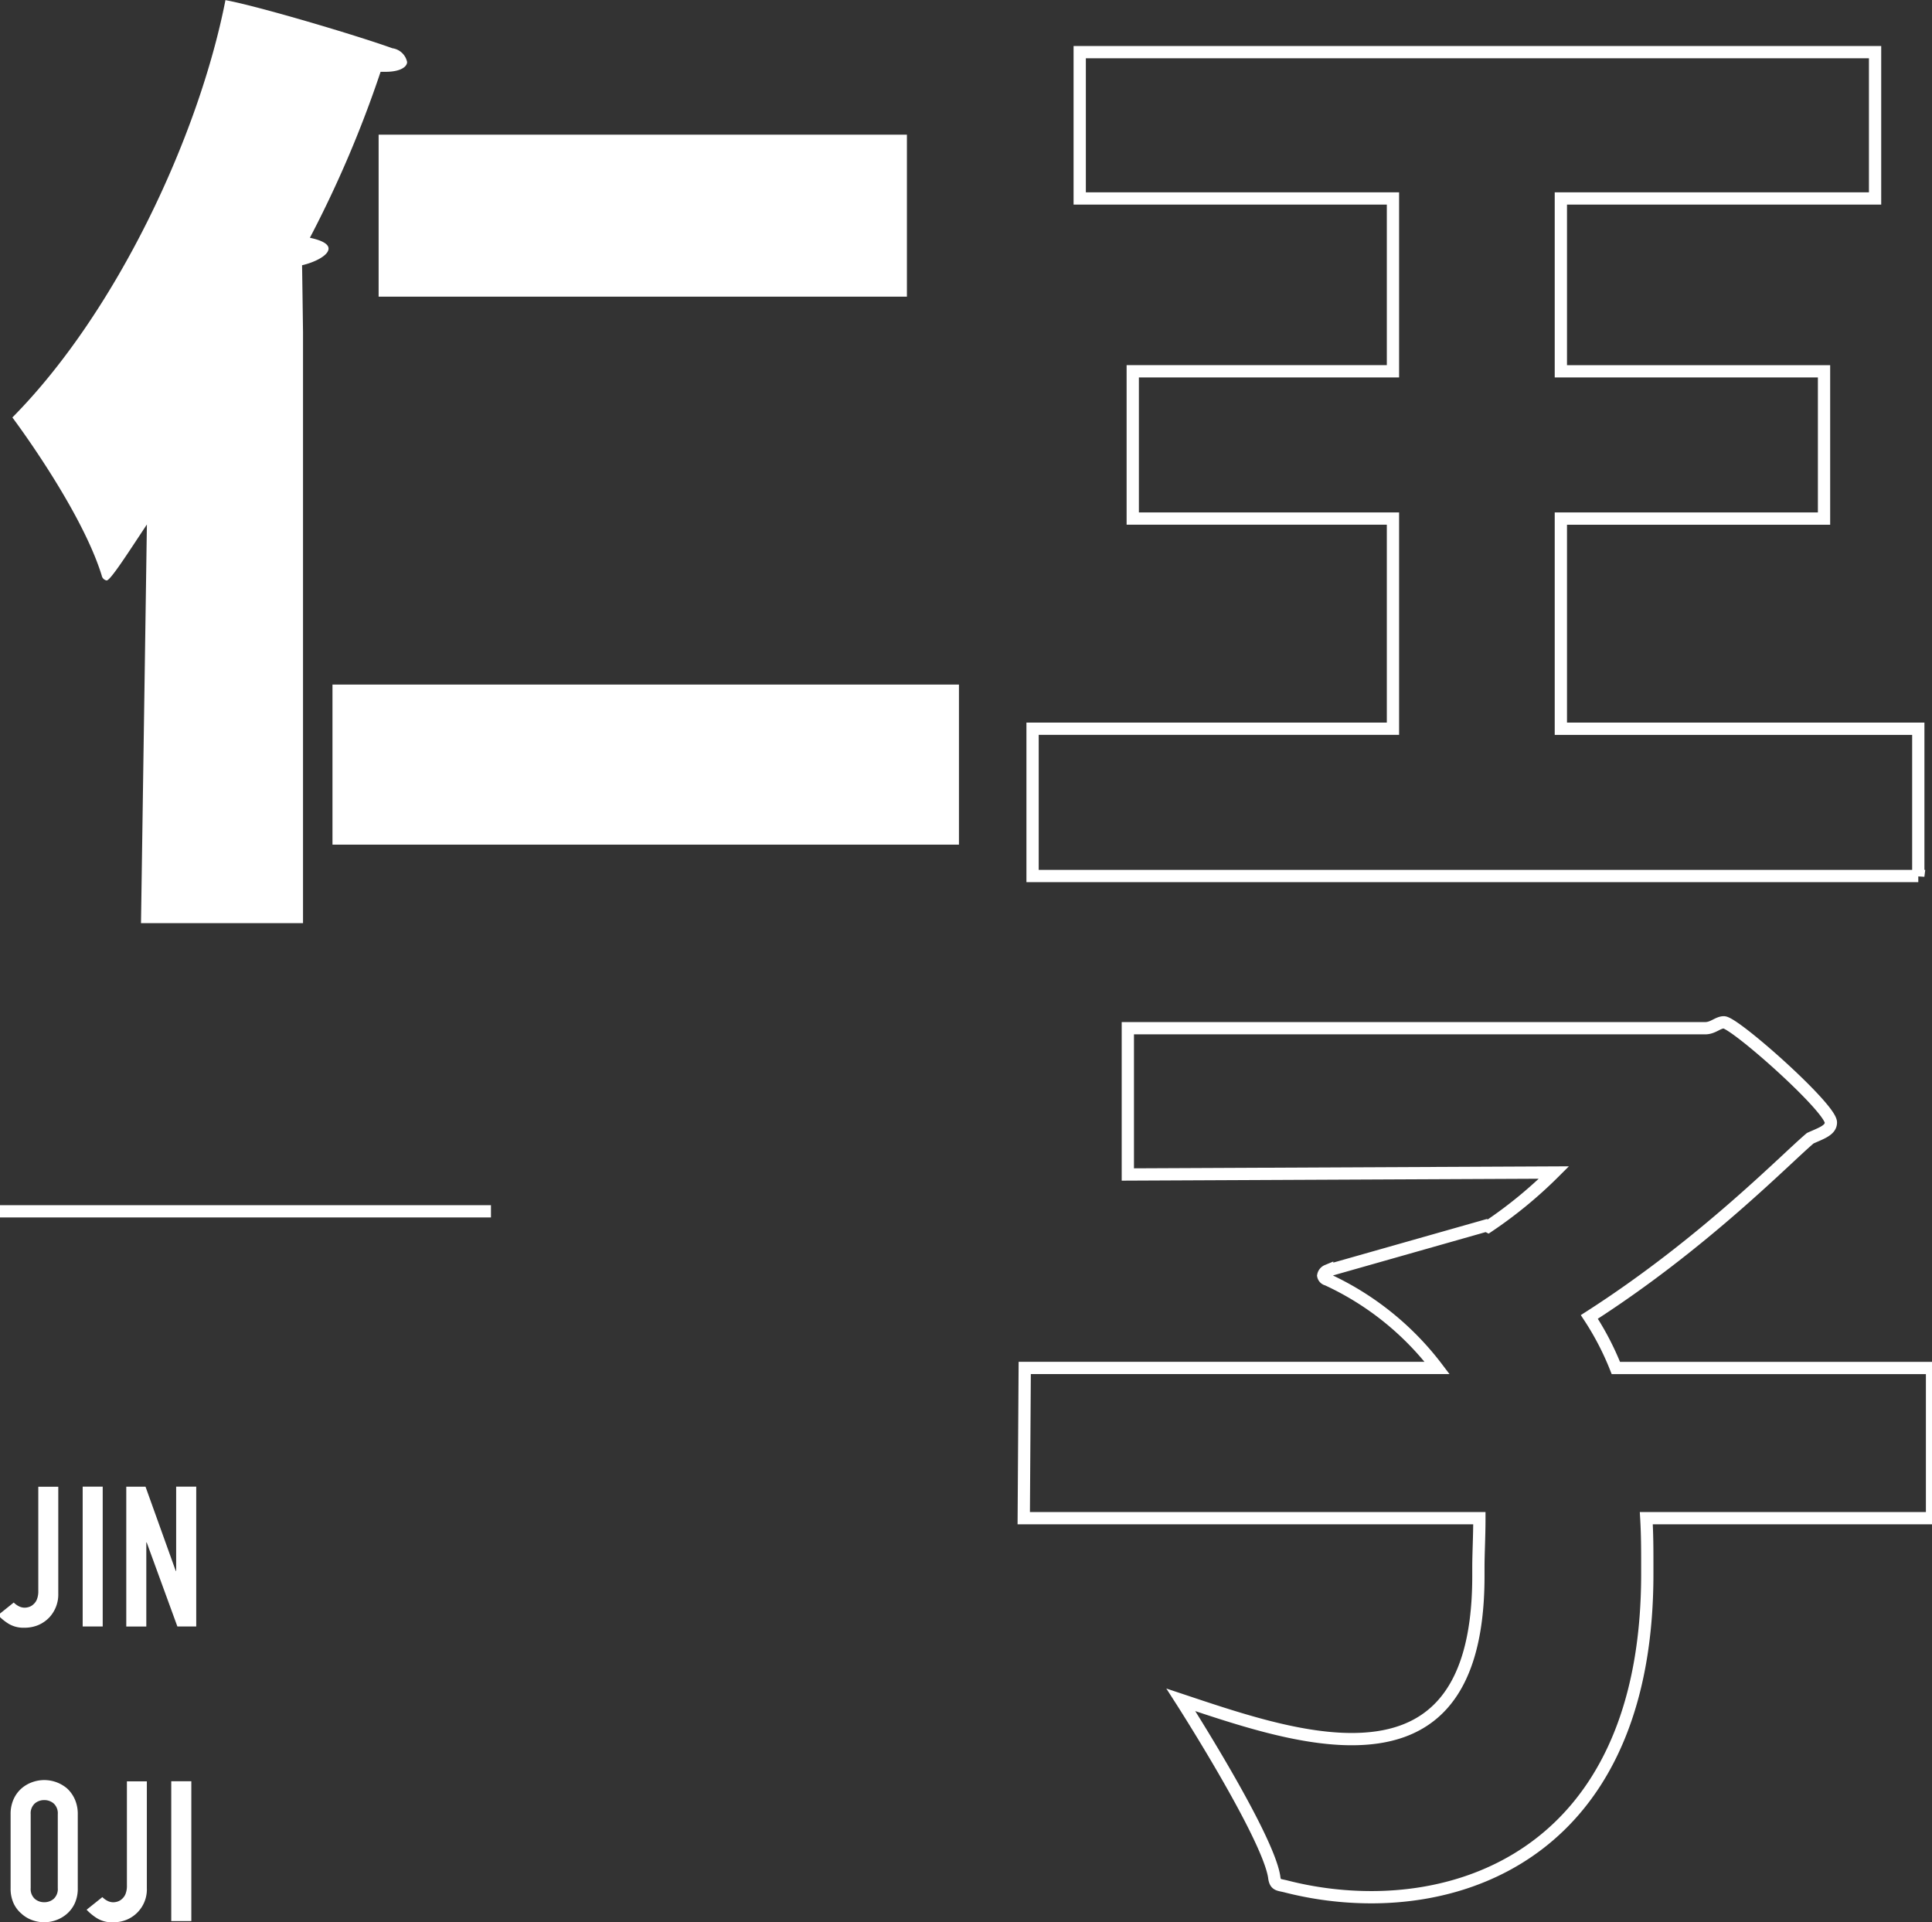 <svg id="chara_jin_name.svg" xmlns="http://www.w3.org/2000/svg" width="157.406" height="156.594" viewBox="0 0 157.406 156.594">
  <rect x="0" y="0" width="157.406" height="156.594" fill="#333333" stroke="none"/>
  <defs>
    <style>
      .cls-1 {
        fill-opacity: 0;
        stroke: #fff;
      }

      .cls-1, .cls-2 {
        fill-rule: evenodd;
      }

      .cls-2 {
        fill: #fff;
      }
    </style>
  </defs>
  <path id="OJI" class="cls-1" d="M156.289,113.184v-12H127.168V84.063h21.441v-12H127.168V57.982h25.6V46.062h-64.8v11.92h25.521v14.08h-21.2v12h21.2v17.12H84.127v12h72.162Zm1.12,52.32v-12.24h-25.76a22.951,22.951,0,0,0-2.161-4.16c9.361-6,16-12.88,18-14.56,0.88-.4,1.68-0.64,1.68-1.28,0-1.2-7.84-8.161-8.72-8.161-0.48,0-.88.48-1.52,0.48H91.888V137.5l34.72-.16a35.857,35.857,0,0,1-5.36,4.4l-0.16-.08-12.96,3.68a0.532,0.532,0,0,0-.32.4,0.407,0.407,0,0,0,.32.32,23.685,23.685,0,0,1,8.96,7.2h-33.6l-0.08,12.24h37.121c0,1.52-.08,2.88-0.08,4v0.72c0,10.4-4.56,13.281-10.32,13.281-4.48,0-9.6-1.76-13.92-3.2,0,0,7.04,10.96,7.6,14.4,0.08,0.72.32,0.64,0.96,0.8a28.112,28.112,0,0,0,6.96.88c10.88,0,22.481-6.64,22.481-26.321V169.1c0-.96,0-2.24-0.08-3.6h23.28Z" transform="translate(0 -41.813)"/>
  <path id="JIN" class="cls-2" d="M73.889,65.984v-13.2H30.848v13.2H73.889Zm4.24,44.641V97.585H27.088v13.04H78.129Zm-53.441,6.4V68.864s-0.08-6-.08-5.44c1.04-.24,2.16-0.8,2.16-1.36,0-.32-0.4-0.64-1.52-0.88a92.121,92.121,0,0,0,5.76-13.52h0.4c1.2,0,1.76-.4,1.76-0.8a1.426,1.426,0,0,0-1.2-1.12c-2.88-1.04-10.96-3.44-13.6-3.92-2.16,11.04-8.88,25.441-17.36,34,0,0,5.6,7.44,7.28,12.88a0.5,0.5,0,0,0,.4.4c0.32,0,1.84-2.4,3.28-4.56l-0.48,32.481h13.2ZM0,140H40v1H0v-1Zm3.12,22.933v8.48a1.811,1.811,0,0,1-.112.7,1.04,1.04,0,0,1-.288.408,0.934,0.934,0,0,1-.368.216,1.2,1.2,0,0,1-.336.056,1.047,1.047,0,0,1-.488-0.12,1.614,1.614,0,0,1-.408-0.3L-0.16,173.4a4.322,4.322,0,0,0,.824.68,2.309,2.309,0,0,0,1.3.344,2.863,2.863,0,0,0,1.176-.224,2.725,2.725,0,0,0,.872-0.608,2.741,2.741,0,0,0,.736-1.952v-8.7H3.12Zm5.248,11.392V162.933H6.736v11.392H8.368Zm3.552,0v-6.848h0.032l2.5,6.848h1.536V162.933H14.352V169.8H14.32l-2.464-6.864H10.288v11.392H11.92ZM0.864,195.637a2.883,2.883,0,0,0,.24,1.232,2.436,2.436,0,0,0,.64.848,2.555,2.555,0,0,0,.872.528,2.839,2.839,0,0,0,1.968,0,2.734,2.734,0,0,0,.888-0.528,2.535,2.535,0,0,0,.624-0.848,2.883,2.883,0,0,0,.24-1.232v-6.016a2.913,2.913,0,0,0-.24-1.216,2.683,2.683,0,0,0-.624-0.88,2.874,2.874,0,0,0-2.856-.512,2.716,2.716,0,0,0-.872.512,2.572,2.572,0,0,0-.64.88,2.913,2.913,0,0,0-.24,1.216v6.016ZM2.5,189.621a1.086,1.086,0,0,1,.328-0.872,1.16,1.16,0,0,1,.776-0.28,1.161,1.161,0,0,1,.776.28,1.087,1.087,0,0,1,.328.872v6.016a1.084,1.084,0,0,1-.328.872,1.156,1.156,0,0,1-.776.28,1.155,1.155,0,0,1-.776-0.28,1.083,1.083,0,0,1-.328-0.872v-6.016Zm7.84-2.688v8.48a1.811,1.811,0,0,1-.112.7,1.04,1.04,0,0,1-.288.408,0.934,0.934,0,0,1-.368.216,1.2,1.2,0,0,1-.336.056,1.047,1.047,0,0,1-.488-0.12,1.614,1.614,0,0,1-.408-0.3L7.056,197.4a4.322,4.322,0,0,0,.824.68,2.309,2.309,0,0,0,1.3.344,2.863,2.863,0,0,0,1.176-.224,2.672,2.672,0,0,0,1.608-2.56v-8.7H10.336Zm5.248,11.392V186.933H13.952v11.392h1.632Z" transform="translate(0 -41.813)"/>
</svg>
